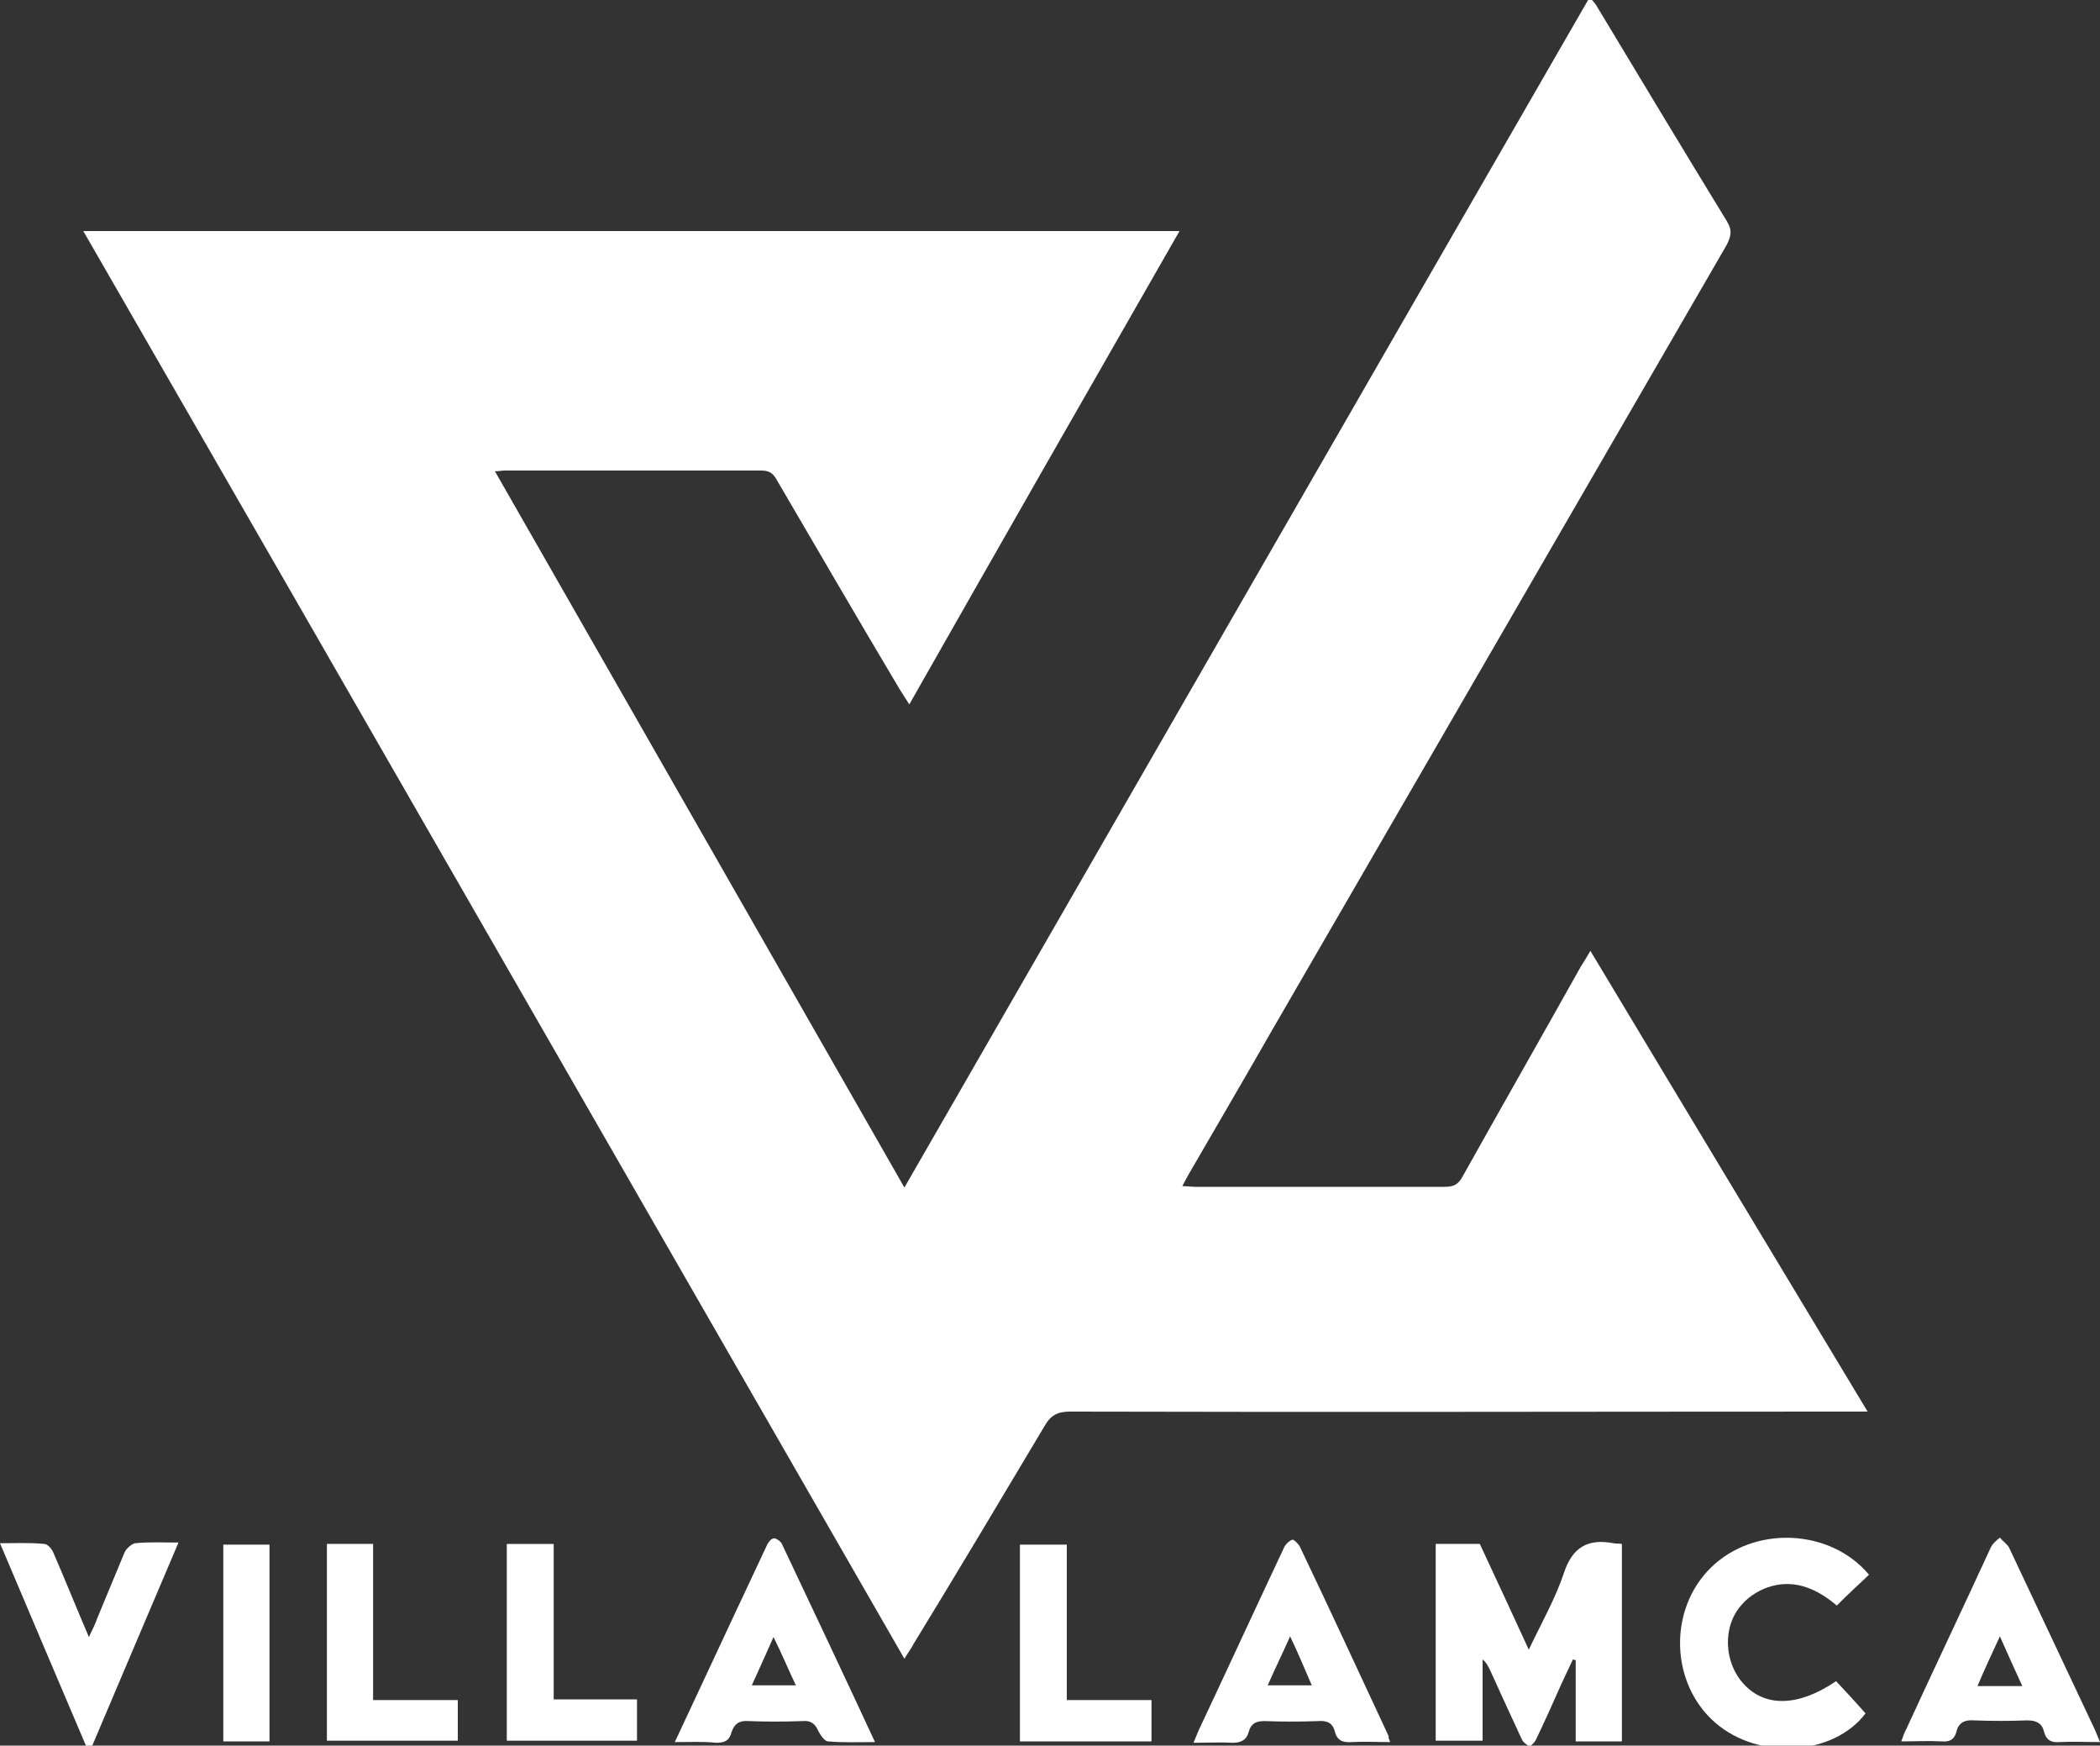 <?xml version="1.0" encoding="utf-8"?>
<!-- Generator: Adobe Illustrator 27.1.1, SVG Export Plug-In . SVG Version: 6.00 Build 0)  -->
<svg version="1.1" id="Layer_1" xmlns="http://www.w3.org/2000/svg" xmlns:xlink="http://www.w3.org/1999/xlink" x="0px" y="0px"
	 viewBox="0 0 300 249.3" style="enable-background:new 0 0 300 249.3;" xml:space="preserve">
<rect x="0" y="0" width="300" height="249.3" fill="#333333" stroke="none"/>
<style type="text/css">
	.st0{fill:#FFFFFF;}
</style>
<g>
	<path class="st0" d="M129.2,169.6c32.7-56.8,65.2-113.3,97.9-170c0.4,0.5,0.7,0.8,0.9,1.1c6.2,10.3,12.4,20.6,18.7,30.9
		c0.8,1.3,0.6,2.2-0.1,3.5c-21.6,37.3-43.2,74.6-64.8,111.9c-4,7-8.1,14-12.1,20.9c-0.2,0.4-0.5,0.9-0.8,1.5c0.7,0,1.3,0.1,1.8,0.1
		c11.9,0,23.8,0,35.7,0c1.2,0,1.9-0.3,2.5-1.4c5.6-10,11.3-20,16.9-30c0.4-0.6,0.8-1.3,1.4-2.3c13.2,22,26.3,43.7,39.6,65.8
		c-1.1,0-1.9,0-2.7,0c-37.1,0-74.1,0.1-111.2,0c-1.8,0-2.8,0.5-3.7,2.1c-6.2,10.4-12.4,20.8-18.7,31.1c-0.3,0.6-0.7,1.1-1.3,2.1
		C90,168.8,51.1,101,11.9,33c52.3,0,104.3,0,156.6,0c-12.9,22.5-25.7,44.9-38.6,67.6c-0.6-0.9-1-1.6-1.4-2.2
		c-5.9-9.9-11.7-19.9-17.5-29.8c-0.5-0.9-1-1.4-2.2-1.4c-12.2,0-24.5,0-36.7,0c-0.4,0-0.7,0.1-1.4,0.1
		C90.2,101.4,109.6,135.3,129.2,169.6z"/>
	<path class="st0" d="M211.4,220.5c2.3,4.9,4.6,9.9,7,15.1c1.8-3.8,3.8-7.3,5-10.9c1.2-3.7,3.4-5,7.1-4.3c0.4,0.1,0.7,0,1.2,0.1
		c0,9.4,0,18.8,0,28.2c-2.2,0-4.3,0-6.6,0c0-3.9,0-7.7,0-11.6c-0.1,0-0.3-0.1-0.4-0.1c-0.5,1.1-1.1,2.3-1.6,3.4
		c-1.2,2.7-2.4,5.4-3.7,8.1c-0.2,0.4-0.6,0.7-0.9,1c-0.4-0.4-0.9-0.6-1.1-1.1c-1.5-3.2-3-6.5-4.5-9.8c-0.3-0.6-0.5-1.1-1.1-1.6
		c0,3.8,0,7.7,0,11.6c-2.3,0-4.4,0-6.7,0c0-9.3,0-18.7,0-28.1C207.2,220.5,209.2,220.5,211.4,220.5z"/>
	<path class="st0" d="M267,224.9c-1.5,1.4-3,2.8-4.6,4.4c-2.7-2.3-5.8-3.7-9.2-2.8c-1.6,0.4-3.3,1.4-4.4,2.7
		c-2.8,3.1-2.5,8.3,0.3,11.3c3.1,3.4,7.9,3.2,13.2-0.4c1.4,1.5,2.8,3,4.2,4.6c-4.5,6-15.2,6.8-21.5,1.3c-6.4-5.6-6.7-16.1-0.6-22.1
		C250.6,217.8,261.5,218.3,267,224.9z"/>
	<path class="st0" d="M96.4,248.8c2.7-5.8,5.3-11.3,7.9-16.9c1.8-3.8,3.5-7.5,5.3-11.3c0.2-0.4,0.6-0.9,1-0.9c0.3,0,0.9,0.4,1.1,0.8
		c4.4,9.3,8.8,18.6,13.3,28.3c-2.4,0-4.6,0.1-6.7-0.1c-0.5,0-1.1-0.9-1.4-1.5c-0.5-1.1-1.1-1.5-2.3-1.4c-2.6,0.1-5.2,0.1-7.7,0
		c-1.3-0.1-2,0.4-2.4,1.6c-0.3,1.2-1,1.5-2.2,1.5C100.5,248.7,98.6,248.8,96.4,248.8z M107.4,240.7c2.2,0,4.2,0,6.3,0
		c-1.1-2.3-2-4.5-3.2-6.9C109.4,236.3,108.4,238.5,107.4,240.7z"/>
	<path class="st0" d="M198.6,248.8c-2,0-3.8-0.1-5.5,0c-1.2,0.1-2.1-0.2-2.4-1.5c-0.3-1.2-1.1-1.6-2.4-1.5c-2.6,0.1-5.2,0.1-7.7,0
		c-1.2,0-1.9,0.4-2.2,1.5c-0.3,1.2-1.1,1.6-2.3,1.6c-1.8-0.1-3.6,0-5.6,0c0.3-0.7,0.5-1.2,0.7-1.7c4.1-8.7,8.1-17.4,12.2-26.1
		c0.2-0.5,0.7-1,1.2-1.2c0.2-0.1,0.9,0.6,1.1,1c4.3,9,8.5,18.1,12.7,27.1C198.3,248.1,198.4,248.3,198.6,248.8z M184.3,233.7
		c-1.1,2.5-2.2,4.7-3.2,7c2.2,0,4.2,0,6.3,0C186.4,238.4,185.5,236.2,184.3,233.7z"/>
	<path class="st0" d="M300,248.8c-2.2,0-4-0.1-5.8,0c-1.2,0.1-1.9-0.3-2.2-1.5c-0.3-1.2-1.1-1.6-2.4-1.6c-2.5,0.1-5,0.1-7.6,0
		c-1.3-0.1-2.2,0.3-2.5,1.6c-0.3,1.1-0.9,1.5-2.1,1.4c-1.9-0.1-3.7,0-5.8,0c0.3-0.7,0.4-1.2,0.7-1.7c4-8.7,8.1-17.3,12.1-26
		c0.3-0.6,0.8-1,1.3-1.4c0.4,0.5,1,0.9,1.3,1.4c4.1,8.7,8.2,17.4,12.3,26.1C299.5,247.6,299.7,248.1,300,248.8z M288.9,240.8
		c-1.1-2.4-2.1-4.6-3.2-7.1c-1.2,2.6-2.2,4.7-3.2,7.1C284.7,240.8,286.6,240.8,288.9,240.8z"/>
	<path class="st0" d="M0,220.4c2.3,0,4.3-0.1,6.3,0.1c0.5,0,1.1,0.7,1.3,1.2c1.7,3.9,3.3,7.9,5.1,12.1c0.5-1.1,0.9-1.8,1.2-2.7
		c1.3-3.1,2.6-6.3,3.9-9.4c0.2-0.5,1-1.2,1.5-1.3c1.9-0.2,3.9-0.1,6.2-0.1c-4.2,9.9-8.3,19.5-12.4,29.2c-0.2,0-0.5,0.1-0.7,0.1
		C8.3,240,4.2,230.3,0,220.4z"/>
	<path class="st0" d="M53.3,242.8c4.2,0,8.1,0,12.1,0c0,2,0,3.9,0,5.8c-6.2,0-12.4,0-18.7,0c0-9.4,0-18.7,0-28.1c2.2,0,4.3,0,6.6,0
		C53.3,227.8,53.3,235.2,53.3,242.8z"/>
	<path class="st0" d="M79.1,220.5c0,7.5,0,14.8,0,22.2c4,0,7.9,0,11.9,0c0,2.1,0,3.9,0,5.9c-6.2,0-12.3,0-18.6,0
		c0-9.3,0-18.7,0-28.1C74.5,220.5,76.7,220.5,79.1,220.5z"/>
	<path class="st0" d="M145.7,248.7c0-9.4,0-18.7,0-28.1c2.2,0,4.3,0,6.7,0c0,7.3,0,14.7,0,22.2c4.1,0,8,0,12.1,0c0,2.1,0,3.9,0,5.9
		C158.2,248.7,152.1,248.7,145.7,248.7z"/>
	<path class="st0" d="M38.5,248.7c-2.2,0-4.4,0-6.6,0c0-9.4,0-18.7,0-28.1c2.1,0,4.3,0,6.6,0C38.5,229.9,38.5,239.2,38.5,248.7z"/>
</g>
</svg>
